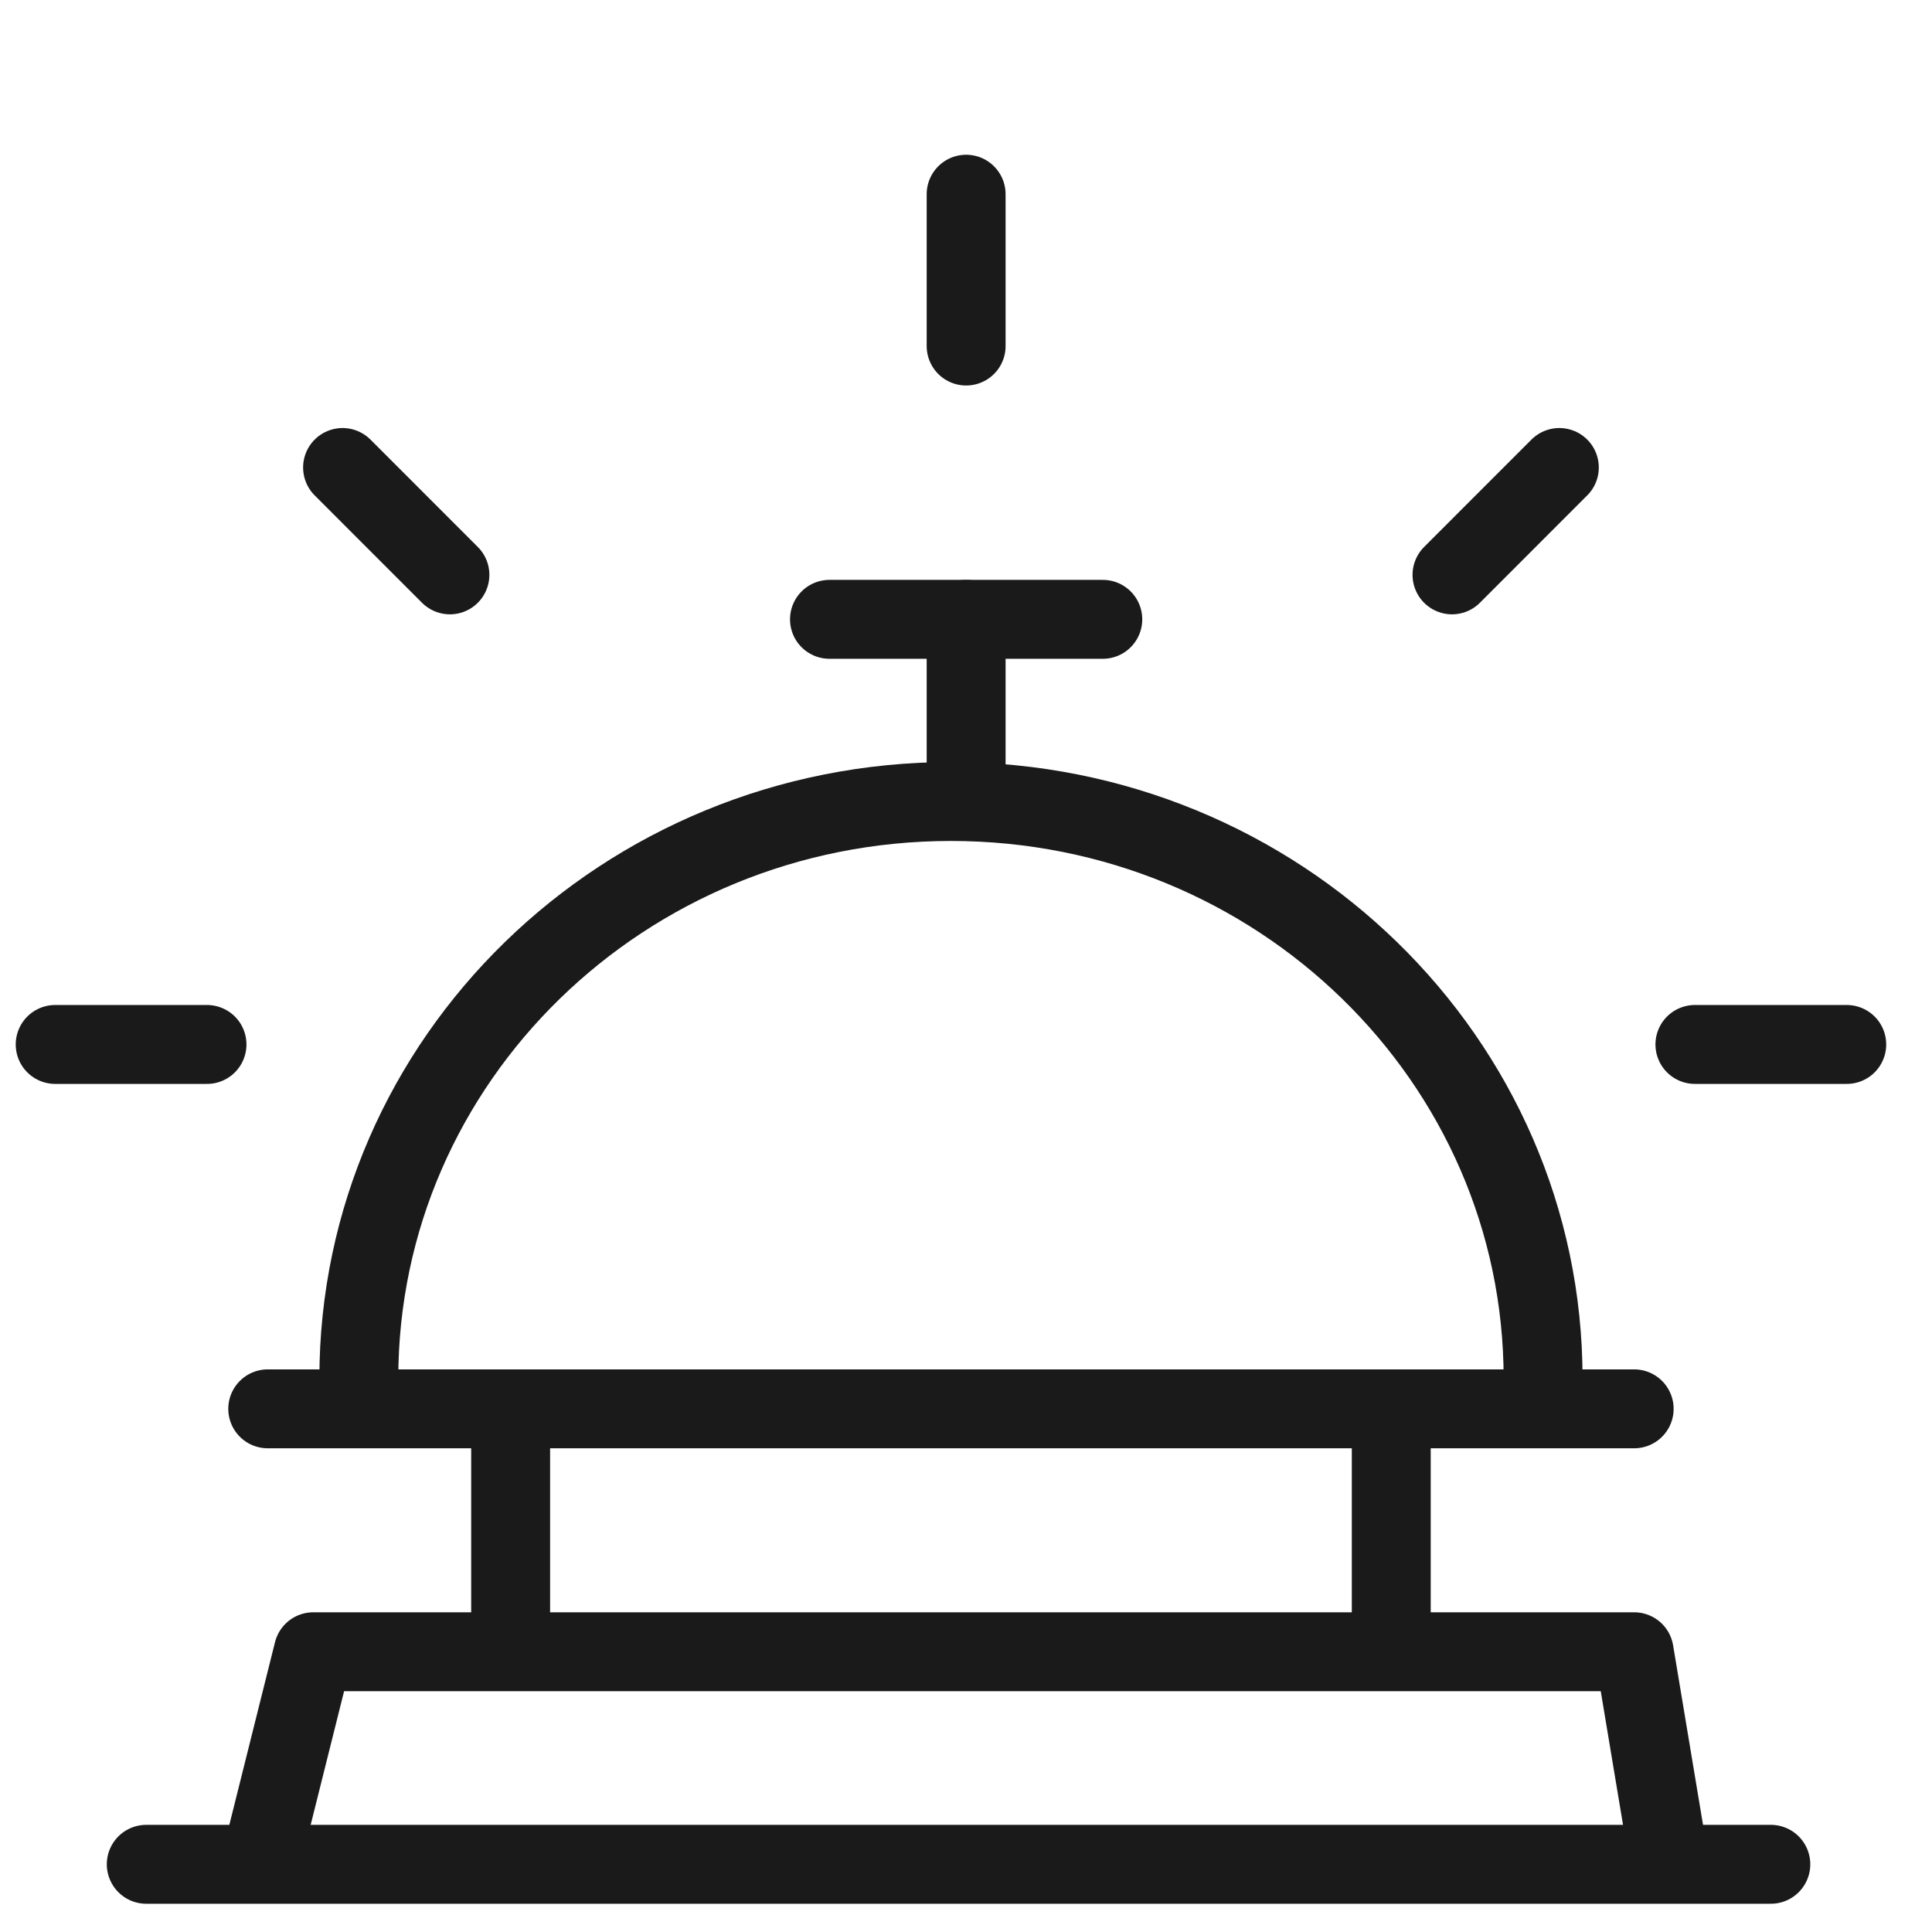 <svg width="71" height="71" viewBox="0 0 71 71" fill="none" xmlns="http://www.w3.org/2000/svg">
<g clip-path="url(#clip0_1277_9898)">
<path d="M5.375 68.512H65.077" stroke="#1A1A1A" stroke-width="2.9" stroke-linecap="round"/>
<path d="M9.839 67.396L11.513 60.701H60.055L61.171 67.396" stroke="#1A1A1A" stroke-width="2.9" stroke-linecap="round" stroke-linejoin="round"/>
<path d="M56.708 50.658C56.708 38.948 46.965 29.455 34.947 29.455C22.929 29.455 13.187 38.948 13.187 50.658" stroke="#1A1A1A" stroke-width="2.9" stroke-linecap="round" stroke-linejoin="round"/>
<path d="M9.839 51.774H60.055" stroke="#1A1A1A" stroke-width="2.9" stroke-linecap="round" stroke-linejoin="round"/>
<path d="M18.766 51.774V60.143" stroke="#1A1A1A" stroke-width="2.9" stroke-linecap="round" stroke-linejoin="round"/>
<path d="M51.128 51.774V60.143" stroke="#1A1A1A" stroke-width="2.9" stroke-linecap="round" stroke-linejoin="round"/>
<path d="M35.505 22.76L35.505 28.34" stroke="#1A1A1A" stroke-width="2.9" stroke-linecap="round" stroke-linejoin="round"/>
<path d="M35.505 7.137L35.505 12.717" stroke="#1A1A1A" stroke-width="2.9" stroke-linecap="round" stroke-linejoin="round"/>
<path d="M57.305 17.18L53.36 21.126" stroke="#1A1A1A" stroke-width="2.9" stroke-linecap="round" stroke-linejoin="round"/>
<path d="M12.589 17.18L16.534 21.126" stroke="#1A1A1A" stroke-width="2.9" stroke-linecap="round" stroke-linejoin="round"/>
<path d="M67.867 38.383L62.287 38.383" stroke="#1A1A1A" stroke-width="2.9" stroke-linecap="round" stroke-linejoin="round"/>
<path d="M2.028 38.383L7.607 38.383" stroke="#1A1A1A" stroke-width="2.9" stroke-linecap="round" stroke-linejoin="round"/>
<path d="M40.527 22.76L30.483 22.76" stroke="#1A1A1A" stroke-width="2.9" stroke-linecap="round" stroke-linejoin="round"/>
</g>
<defs>
<clipPath id="clip0_1277_9898">
<rect width="70" height="70" fill="white" transform="translate(0.278 0.887)"/>
</clipPath>
</defs>
</svg>
